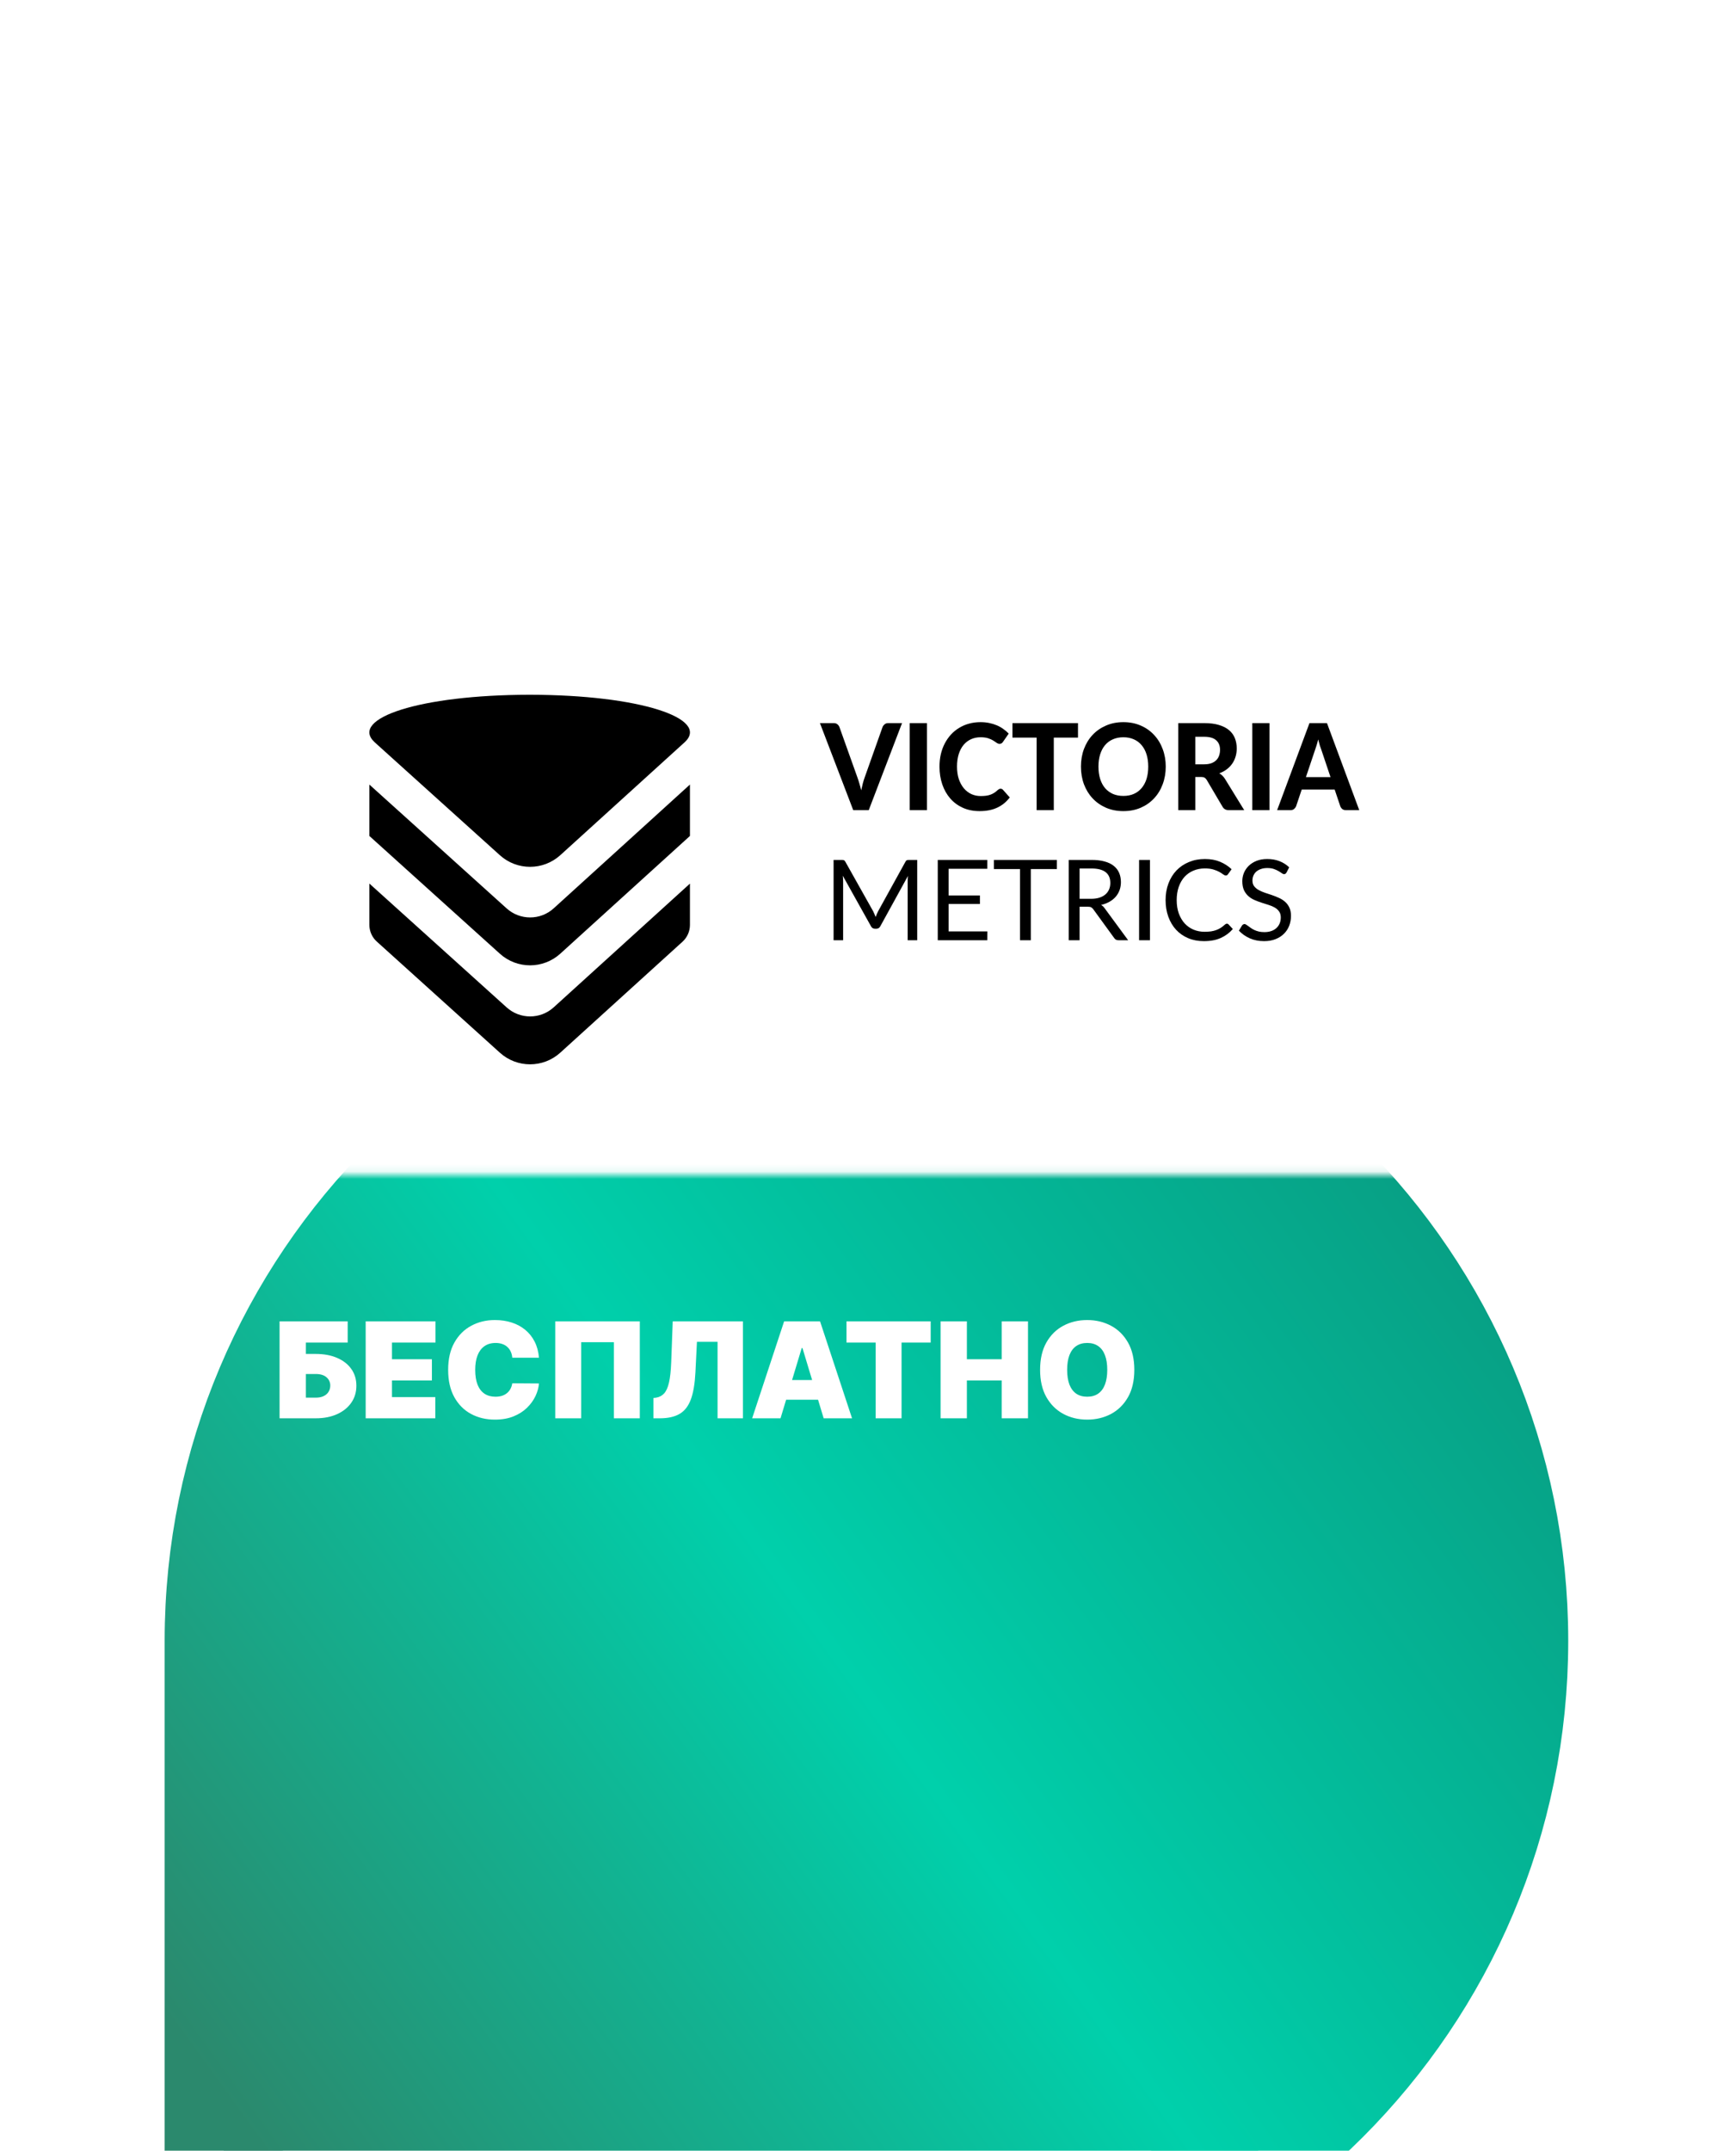 <svg width="235" height="291" viewBox="0 0 235 291" fill="none" xmlns="http://www.w3.org/2000/svg">
<g filter="url(#filter0_ddddd_1746_15450)">
<path d="M30.289 118.992C30.289 70.943 69.24 31.992 117.289 31.992V31.992C165.338 31.992 204.289 70.943 204.289 118.992V118.992C204.289 167.041 165.338 205.992 117.289 205.992H34.289C32.08 205.992 30.289 204.201 30.289 201.992V118.992Z" fill="url(#paint0_linear_1746_15450)"/>
<path d="M30.289 118.992C30.289 70.943 69.24 31.992 117.289 31.992V31.992C165.338 31.992 204.289 70.943 204.289 118.992V118.992C204.289 167.041 165.338 205.992 117.289 205.992H34.289C32.08 205.992 30.289 204.201 30.289 201.992V118.992Z" stroke="url(#paint1_linear_1746_15450)" stroke-width="16"/>
</g>
<mask id="mask0_1746_15450" style="mask-type:alpha" maskUnits="userSpaceOnUse" x="4" y="0" width="226" height="159">
<rect width="225.579" height="158.913" transform="matrix(1 0 0 -1 4 158.914)" fill="#D9D9D9"/>
</mask>
<g mask="url(#mask0_1746_15450)">
<path d="M30.389 119.162C30.389 71.21 69.262 32.336 117.215 32.336V32.336C165.168 32.336 204.042 71.21 204.042 119.162V119.162C204.042 167.115 165.168 205.989 117.215 205.989H30.389V119.162Z" fill="white"/>
</g>
<path d="M37.845 191.891V178.778H47.065V181.646H41.405V183.183H42.737C43.838 183.183 44.801 183.36 45.624 183.714C46.452 184.069 47.095 184.568 47.552 185.213C48.013 185.857 48.243 186.615 48.243 187.486C48.243 188.356 48.013 189.123 47.552 189.784C47.095 190.446 46.452 190.962 45.624 191.334C44.801 191.705 43.838 191.891 42.737 191.891H37.845ZM41.405 189.099H42.737C43.164 189.099 43.522 189.029 43.812 188.888C44.107 188.747 44.329 188.553 44.478 188.305C44.632 188.058 44.709 187.776 44.709 187.46C44.709 187.012 44.54 186.64 44.203 186.346C43.866 186.047 43.377 185.898 42.737 185.898H41.405V189.099ZM49.501 191.891V178.778H58.952V181.646H53.061V183.9H58.465V186.769H53.061V189.022H58.926V191.891H49.501ZM72.959 183.695H69.348C69.322 183.396 69.254 183.125 69.143 182.882C69.036 182.639 68.887 182.43 68.695 182.255C68.507 182.075 68.279 181.939 68.01 181.845C67.741 181.747 67.436 181.698 67.094 181.698C66.496 181.698 65.991 181.843 65.577 182.133C65.167 182.423 64.855 182.839 64.642 183.382C64.433 183.924 64.328 184.575 64.328 185.334C64.328 186.137 64.435 186.809 64.648 187.351C64.866 187.889 65.18 188.294 65.589 188.568C65.999 188.837 66.492 188.971 67.069 188.971C67.397 188.971 67.692 188.93 67.952 188.849C68.212 188.764 68.439 188.642 68.631 188.484C68.823 188.326 68.979 188.137 69.098 187.915C69.222 187.688 69.305 187.434 69.348 187.153L72.959 187.178C72.916 187.733 72.76 188.299 72.492 188.875C72.223 189.447 71.841 189.976 71.345 190.463C70.855 190.945 70.246 191.334 69.521 191.628C68.795 191.923 67.952 192.07 66.992 192.07C65.788 192.07 64.708 191.812 63.752 191.295C62.8 190.779 62.047 190.019 61.492 189.016C60.941 188.013 60.666 186.786 60.666 185.334C60.666 183.875 60.947 182.645 61.511 181.646C62.074 180.643 62.834 179.886 63.79 179.373C64.746 178.857 65.814 178.599 66.992 178.599C67.82 178.599 68.582 178.712 69.277 178.938C69.973 179.164 70.584 179.495 71.109 179.93C71.633 180.362 72.056 180.893 72.376 181.525C72.696 182.156 72.891 182.88 72.959 183.695ZM86.611 178.778V191.891H83.102V181.595H78.672V191.891H75.163V178.778H86.611ZM88.453 191.891V189.15L88.812 189.099C89.247 189.031 89.608 188.843 89.894 188.536C90.184 188.224 90.406 187.731 90.56 187.057C90.718 186.378 90.818 185.454 90.861 184.284L91.066 178.778H100.567V191.891H97.135V181.544H94.344L94.139 185.667C94.062 187.195 93.857 188.414 93.524 189.323C93.191 190.232 92.686 190.888 92.007 191.289C91.328 191.69 90.434 191.891 89.324 191.891H88.453ZM105.659 191.891H101.817L106.145 178.778H111.011L115.34 191.891H111.498L108.63 182.389H108.527L105.659 191.891ZM104.942 186.717H112.164V189.381H104.942V186.717ZM114.589 181.646V178.778H125.986V181.646H122.042V191.891H118.533V181.646H114.589ZM127.325 191.891V178.778H130.885V183.9H135.598V178.778H139.158V191.891H135.598V186.769H130.885V191.891H127.325ZM153.551 185.334C153.551 186.794 153.267 188.026 152.699 189.029C152.131 190.027 151.365 190.785 150.401 191.302C149.436 191.814 148.36 192.07 147.174 192.07C145.978 192.07 144.899 191.812 143.934 191.295C142.973 190.774 142.209 190.015 141.642 189.016C141.078 188.013 140.797 186.786 140.797 185.334C140.797 183.875 141.078 182.645 141.642 181.646C142.209 180.643 142.973 179.886 143.934 179.373C144.899 178.857 145.978 178.599 147.174 178.599C148.36 178.599 149.436 178.857 150.401 179.373C151.365 179.886 152.131 180.643 152.699 181.646C153.267 182.645 153.551 183.875 153.551 185.334ZM149.888 185.334C149.888 184.549 149.784 183.887 149.575 183.349C149.37 182.807 149.065 182.398 148.659 182.12C148.258 181.838 147.763 181.698 147.174 181.698C146.585 181.698 146.087 181.838 145.682 182.12C145.281 182.398 144.975 182.807 144.766 183.349C144.561 183.887 144.459 184.549 144.459 185.334C144.459 186.12 144.561 186.783 144.766 187.326C144.975 187.863 145.281 188.273 145.682 188.555C146.087 188.832 146.585 188.971 147.174 188.971C147.763 188.971 148.258 188.832 148.659 188.555C149.065 188.273 149.37 187.863 149.575 187.326C149.784 186.783 149.888 186.12 149.888 185.334Z" fill="white"/>
<g clip-path="url(#clip0_1746_15450)">
<path d="M50.701 100.411L67.673 115.713C69.999 117.809 73.53 117.8 75.847 115.703L92.698 100.411C96.135 97.201 86.57 94.019 71.774 94H71.746H71.699H71.653H71.625C56.838 94.019 47.264 97.201 50.701 100.411ZM50 113.102L67.673 129.04C69.999 131.136 73.53 131.127 75.846 129.03L93.397 113.102V106.148L74.959 122.891C73.147 124.538 70.391 124.538 68.579 122.9L50 106.148V113.102ZM67.673 142.432L51.018 127.402C50.364 126.822 50 125.989 50 125.118V119.54L68.579 136.293C70.391 137.931 73.147 137.931 74.959 136.284L93.397 119.55V125.137C93.397 125.998 93.033 126.831 92.389 127.411L75.846 142.423C73.53 144.519 69.999 144.529 67.673 142.432ZM135.771 106.859C135.683 106.762 135.575 106.713 135.446 106.713C135.374 106.713 135.307 106.729 135.246 106.762C135.184 106.794 135.125 106.835 135.068 106.884C134.903 107.041 134.739 107.17 134.574 107.273C134.415 107.376 134.242 107.46 134.057 107.525C133.877 107.59 133.679 107.636 133.463 107.663C133.252 107.69 133.015 107.703 132.752 107.703C132.31 107.703 131.893 107.617 131.502 107.444C131.116 107.265 130.776 107.005 130.483 106.665C130.195 106.324 129.966 105.907 129.796 105.415C129.631 104.917 129.549 104.351 129.549 103.718C129.549 103.09 129.626 102.53 129.78 102.038C129.935 101.546 130.151 101.132 130.429 100.796C130.712 100.455 131.049 100.196 131.44 100.017C131.831 99.838 132.261 99.749 132.729 99.749C133.151 99.749 133.499 99.795 133.771 99.887C134.049 99.979 134.278 100.082 134.458 100.196C134.644 100.309 134.798 100.412 134.921 100.504C135.05 100.596 135.176 100.642 135.3 100.642C135.423 100.642 135.521 100.615 135.593 100.561C135.665 100.507 135.724 100.444 135.771 100.374L136.55 99.254C136.334 99.027 136.09 98.818 135.817 98.629C135.549 98.434 135.256 98.269 134.937 98.134C134.618 97.999 134.273 97.893 133.902 97.817C133.537 97.742 133.149 97.704 132.737 97.704C132.186 97.704 131.666 97.771 131.178 97.907C130.694 98.037 130.246 98.229 129.834 98.483C129.423 98.732 129.052 99.035 128.723 99.392C128.399 99.749 128.121 100.15 127.889 100.593C127.658 101.037 127.48 101.524 127.356 102.054C127.238 102.579 127.179 103.134 127.179 103.718C127.179 104.589 127.305 105.393 127.557 106.129C127.809 106.865 128.17 107.501 128.638 108.036C129.106 108.572 129.675 108.991 130.344 109.294C131.013 109.592 131.767 109.741 132.606 109.741C133.532 109.741 134.33 109.584 134.999 109.27C135.673 108.956 136.236 108.496 136.689 107.89L135.771 106.859ZM122.109 97.834L117.601 109.611H115.501L110.993 97.834H112.861C113.062 97.834 113.224 97.885 113.348 97.988C113.476 98.085 113.571 98.212 113.633 98.369L116.057 105.155C116.15 105.409 116.24 105.688 116.327 105.991C116.42 106.288 116.505 106.602 116.582 106.932C116.649 106.602 116.721 106.288 116.798 105.991C116.88 105.688 116.968 105.409 117.061 105.155L119.469 98.369C119.52 98.234 119.611 98.112 119.739 98.004C119.873 97.89 120.038 97.834 120.233 97.834H122.109ZM125.477 109.611H123.146V97.834H125.477V109.611ZM145.925 99.798H142.651V109.611H140.328V99.798H137.055V97.834H145.925V99.798ZM157.389 106.113C157.666 105.377 157.805 104.579 157.805 103.718C157.805 102.863 157.666 102.07 157.389 101.34C157.115 100.604 156.727 99.968 156.222 99.433C155.723 98.891 155.122 98.469 154.416 98.166C153.711 97.858 152.929 97.704 152.069 97.704C151.21 97.704 150.428 97.858 149.723 98.166C149.018 98.469 148.413 98.889 147.909 99.424C147.404 99.96 147.013 100.596 146.735 101.332C146.462 102.062 146.327 102.858 146.327 103.718C146.327 104.579 146.462 105.377 146.735 106.113C147.013 106.849 147.404 107.484 147.909 108.02C148.413 108.556 149.018 108.978 149.723 109.286C150.428 109.589 151.21 109.741 152.069 109.741C152.929 109.741 153.711 109.589 154.416 109.286C155.122 108.978 155.723 108.556 156.222 108.02C156.727 107.484 157.115 106.849 157.389 106.113ZM155.204 102.062C155.358 102.549 155.435 103.101 155.435 103.718C155.435 104.34 155.358 104.898 155.204 105.39C155.05 105.877 154.825 106.291 154.532 106.632C154.244 106.973 153.892 107.235 153.475 107.419C153.063 107.598 152.594 107.687 152.069 107.687C151.544 107.687 151.074 107.598 150.657 107.419C150.24 107.235 149.885 106.973 149.592 106.632C149.303 106.291 149.082 105.877 148.928 105.39C148.774 104.898 148.696 104.34 148.696 103.718C148.696 103.101 148.774 102.549 148.928 102.062C149.082 101.57 149.303 101.153 149.592 100.812C149.885 100.466 150.24 100.204 150.657 100.025C151.074 99.841 151.544 99.749 152.069 99.749C152.594 99.749 153.063 99.841 153.475 100.025C153.892 100.204 154.244 100.466 154.532 100.812C154.825 101.153 155.05 101.57 155.204 102.062ZM163.001 103.41C163.377 103.41 163.7 103.361 163.974 103.264C164.247 103.161 164.47 103.023 164.645 102.85C164.82 102.671 164.949 102.463 165.031 102.225C165.113 101.987 165.155 101.727 165.155 101.445C165.155 100.888 164.978 100.455 164.622 100.147C164.272 99.838 163.736 99.684 163.017 99.684H161.812V103.41H163.001ZM168.427 109.611H166.336C165.944 109.611 165.661 109.454 165.487 109.14L163.356 105.528C163.269 105.388 163.171 105.285 163.063 105.22C162.96 105.155 162.806 105.122 162.6 105.122H161.812V109.611H159.496V97.834H163.017C163.798 97.834 164.467 97.92 165.024 98.093C165.579 98.261 166.035 98.496 166.39 98.799C166.744 99.103 167.005 99.465 167.17 99.887C167.334 100.304 167.416 100.764 167.416 101.267C167.416 101.657 167.363 102.027 167.255 102.379C167.151 102.725 167 103.042 166.799 103.329C166.598 103.615 166.351 103.87 166.058 104.092C165.765 104.313 165.43 104.492 165.054 104.627C165.204 104.714 165.343 104.819 165.471 104.944C165.599 105.063 165.716 105.206 165.819 105.374L168.427 109.611ZM169.522 109.611H171.854V97.834H169.522V109.611ZM180.109 105.139L178.898 101.535C178.826 101.345 178.748 101.124 178.666 100.869C178.588 100.615 178.514 100.339 178.442 100.041C178.37 100.344 178.293 100.626 178.21 100.885C178.134 101.14 178.059 101.362 177.987 101.551L176.782 105.139H180.109ZM184 109.611H182.202C182.001 109.611 181.836 109.562 181.707 109.465C181.583 109.362 181.491 109.232 181.429 109.075L180.673 106.827H176.211L175.455 109.075C175.403 109.21 175.313 109.335 175.185 109.449C175.056 109.557 174.894 109.611 174.699 109.611H172.884L177.261 97.834H179.631L184 109.611ZM166.089 124.967C166.171 124.967 166.241 125 166.302 125.066L166.886 125.695C166.441 126.211 165.9 126.613 165.261 126.901C164.629 127.189 163.862 127.333 162.961 127.333C162.182 127.333 161.473 127.199 160.836 126.931C160.198 126.658 159.654 126.279 159.204 125.794C158.753 125.303 158.404 124.717 158.156 124.034C157.908 123.352 157.784 122.601 157.784 121.782C157.784 120.963 157.913 120.212 158.171 119.529C158.429 118.846 158.79 118.26 159.256 117.769C159.728 117.279 160.289 116.9 160.942 116.632C161.595 116.359 162.316 116.222 163.105 116.222C163.88 116.222 164.564 116.346 165.155 116.594C165.747 116.842 166.269 117.178 166.72 117.603L166.233 118.278C166.203 118.328 166.162 118.371 166.112 118.406C166.066 118.437 166.003 118.452 165.922 118.452C165.831 118.452 165.72 118.404 165.588 118.308C165.456 118.207 165.284 118.096 165.072 117.974C164.859 117.853 164.594 117.744 164.275 117.648C163.955 117.547 163.564 117.496 163.098 117.496C162.536 117.496 162.022 117.595 161.557 117.792C161.092 117.984 160.689 118.265 160.349 118.634C160.016 119.003 159.755 119.453 159.568 119.984C159.381 120.515 159.287 121.114 159.287 121.782C159.287 122.459 159.383 123.063 159.575 123.594C159.773 124.125 160.039 124.575 160.373 124.944C160.712 125.308 161.109 125.586 161.565 125.779C162.025 125.971 162.521 126.067 163.053 126.067C163.376 126.067 163.667 126.049 163.926 126.014C164.188 125.973 164.43 125.912 164.647 125.832C164.869 125.751 165.075 125.65 165.261 125.528C165.454 125.402 165.644 125.253 165.831 125.081C165.917 125.005 166.003 124.967 166.089 124.967ZM124.161 116.344V127.212H122.87V119.226C122.87 119.119 122.873 119.006 122.878 118.884C122.888 118.763 122.898 118.639 122.908 118.513L119.173 125.308C119.057 125.536 118.879 125.65 118.642 125.65H118.429C118.191 125.65 118.014 125.536 117.898 125.308L114.086 118.482C114.117 118.75 114.132 118.998 114.132 119.226V127.212H112.841V116.344H113.927C114.059 116.344 114.16 116.356 114.231 116.381C114.302 116.407 114.37 116.478 114.436 116.594L118.194 123.283C118.254 123.405 118.313 123.531 118.368 123.662C118.429 123.794 118.485 123.928 118.535 124.064C118.586 123.928 118.639 123.794 118.695 123.662C118.75 123.526 118.811 123.397 118.877 123.276L122.567 116.594C122.627 116.478 122.693 116.407 122.764 116.381C122.84 116.356 122.944 116.344 123.075 116.344H124.161ZM133.654 126.014L133.646 127.212H126.943V116.344H133.646V117.542H128.416V121.152H132.652V122.305H128.416V126.014H133.654ZM139.54 117.58H143.063V116.344H134.544V117.58H138.075V127.212H139.54V117.58ZM147.691 121.607C148.116 121.607 148.49 121.557 148.814 121.455C149.143 121.349 149.417 121.203 149.634 121.016C149.857 120.823 150.024 120.596 150.135 120.333C150.247 120.07 150.302 119.779 150.302 119.461C150.302 118.814 150.09 118.326 149.665 117.997C149.239 117.668 148.602 117.504 147.752 117.504H146.142V121.607H147.691ZM152.716 127.212H151.41C151.142 127.212 150.945 127.108 150.819 126.901L147.995 123.018C147.909 122.896 147.814 122.811 147.714 122.76C147.618 122.704 147.465 122.676 147.258 122.676H146.142V127.212H144.677V116.344H147.752C148.44 116.344 149.034 116.414 149.535 116.556C150.037 116.692 150.449 116.892 150.773 117.155C151.102 117.418 151.345 117.737 151.502 118.111C151.659 118.48 151.737 118.894 151.737 119.355C151.737 119.739 151.676 120.098 151.555 120.432C151.433 120.765 151.256 121.066 151.024 121.334C150.796 121.597 150.515 121.822 150.181 122.009C149.852 122.196 149.477 122.338 149.057 122.434C149.244 122.54 149.407 122.694 149.544 122.896L152.716 127.212ZM154.197 127.212H155.669V116.344H154.197V127.212ZM174.007 118.217C174.063 118.176 174.114 118.118 174.159 118.042L174.516 117.345C174.136 116.981 173.696 116.703 173.195 116.51C172.699 116.318 172.147 116.222 171.54 116.222C170.998 116.222 170.518 116.306 170.097 116.472C169.682 116.639 169.33 116.862 169.042 117.14C168.758 117.418 168.541 117.737 168.389 118.096C168.243 118.455 168.169 118.826 168.169 119.21C168.169 119.691 168.243 120.095 168.389 120.424C168.541 120.748 168.738 121.018 168.981 121.235C169.224 121.453 169.502 121.63 169.816 121.766C170.131 121.903 170.449 122.024 170.773 122.13C171.097 122.232 171.416 122.333 171.729 122.434C172.044 122.53 172.322 122.649 172.565 122.79C172.808 122.932 173.003 123.109 173.149 123.321C173.301 123.529 173.377 123.796 173.377 124.125C173.377 124.423 173.326 124.694 173.225 124.937C173.124 125.179 172.977 125.389 172.785 125.566C172.597 125.738 172.367 125.872 172.094 125.968C171.821 126.064 171.509 126.112 171.16 126.112C170.882 126.112 170.631 126.087 170.409 126.036C170.186 125.981 169.985 125.912 169.809 125.832C169.637 125.751 169.483 125.662 169.346 125.566C169.209 125.47 169.087 125.382 168.981 125.301C168.875 125.22 168.779 125.154 168.693 125.104C168.612 125.048 168.538 125.02 168.473 125.02C168.401 125.02 168.336 125.04 168.275 125.081C168.219 125.116 168.171 125.162 168.131 125.217L167.706 125.915C168.116 126.35 168.609 126.696 169.186 126.954C169.763 127.207 170.406 127.333 171.115 127.333C171.691 127.333 172.205 127.245 172.655 127.068C173.111 126.891 173.493 126.648 173.802 126.34C174.115 126.031 174.354 125.67 174.516 125.255C174.677 124.836 174.759 124.388 174.759 123.913C174.759 123.463 174.683 123.084 174.531 122.775C174.384 122.467 174.187 122.206 173.939 121.994C173.696 121.782 173.418 121.607 173.103 121.471C172.795 121.329 172.476 121.203 172.147 121.091C171.824 120.98 171.504 120.874 171.191 120.773C170.882 120.667 170.604 120.543 170.355 120.401C170.112 120.26 169.915 120.09 169.763 119.893C169.617 119.691 169.543 119.438 169.543 119.135C169.543 118.897 169.586 118.677 169.672 118.475C169.758 118.267 169.885 118.088 170.052 117.936C170.224 117.785 170.434 117.666 170.682 117.58C170.935 117.489 171.226 117.443 171.555 117.443C171.904 117.443 172.201 117.486 172.443 117.572C172.691 117.658 172.901 117.754 173.073 117.86C173.25 117.962 173.397 118.055 173.514 118.141C173.63 118.227 173.731 118.27 173.817 118.27C173.893 118.27 173.956 118.252 174.007 118.217Z" fill="black"/>
</g>
<defs>
<filter id="filter0_ddddd_1746_15450" x="0.289" y="18.992" width="234" height="272" filterUnits="userSpaceOnUse" color-interpolation-filters="sRGB">
<feFlood flood-opacity="0" result="BackgroundImageFix"/>
<feColorMatrix in="SourceAlpha" type="matrix" values="0 0 0 0 0 0 0 0 0 0 0 0 0 0 0 0 0 0 127 0" result="hardAlpha"/>
<feOffset/>
<feColorMatrix type="matrix" values="0 0 0 0 0 0 0 0 0 0 0 0 0 0 0 0 0 0 0.1 0"/>
<feBlend mode="normal" in2="BackgroundImageFix" result="effect1_dropShadow_1746_15450"/>
<feColorMatrix in="SourceAlpha" type="matrix" values="0 0 0 0 0 0 0 0 0 0 0 0 0 0 0 0 0 0 127 0" result="hardAlpha"/>
<feOffset dy="3"/>
<feGaussianBlur stdDeviation="4"/>
<feColorMatrix type="matrix" values="0 0 0 0 0 0 0 0 0 0 0 0 0 0 0 0 0 0 0.1 0"/>
<feBlend mode="normal" in2="effect1_dropShadow_1746_15450" result="effect2_dropShadow_1746_15450"/>
<feColorMatrix in="SourceAlpha" type="matrix" values="0 0 0 0 0 0 0 0 0 0 0 0 0 0 0 0 0 0 127 0" result="hardAlpha"/>
<feOffset dy="14"/>
<feGaussianBlur stdDeviation="7"/>
<feColorMatrix type="matrix" values="0 0 0 0 0 0 0 0 0 0 0 0 0 0 0 0 0 0 0.09 0"/>
<feBlend mode="normal" in2="effect2_dropShadow_1746_15450" result="effect3_dropShadow_1746_15450"/>
<feColorMatrix in="SourceAlpha" type="matrix" values="0 0 0 0 0 0 0 0 0 0 0 0 0 0 0 0 0 0 127 0" result="hardAlpha"/>
<feOffset dy="31"/>
<feGaussianBlur stdDeviation="9.5"/>
<feColorMatrix type="matrix" values="0 0 0 0 0 0 0 0 0 0 0 0 0 0 0 0 0 0 0.05 0"/>
<feBlend mode="normal" in2="effect3_dropShadow_1746_15450" result="effect4_dropShadow_1746_15450"/>
<feColorMatrix in="SourceAlpha" type="matrix" values="0 0 0 0 0 0 0 0 0 0 0 0 0 0 0 0 0 0 127 0" result="hardAlpha"/>
<feOffset dy="55"/>
<feGaussianBlur stdDeviation="11"/>
<feColorMatrix type="matrix" values="0 0 0 0 0 0 0 0 0 0 0 0 0 0 0 0 0 0 0.01 0"/>
<feBlend mode="normal" in2="effect4_dropShadow_1746_15450" result="effect5_dropShadow_1746_15450"/>
<feBlend mode="normal" in="SourceGraphic" in2="effect5_dropShadow_1746_15450" result="shape"/>
</filter>
<linearGradient id="paint0_linear_1746_15450" x1="204.289" y1="31.992" x2="19.54" y2="165.901" gradientUnits="userSpaceOnUse">
<stop stop-color="#09947B"/>
<stop offset="0.552" stop-color="#00D0AB"/>
<stop offset="1" stop-color="#2B896D"/>
</linearGradient>
<linearGradient id="paint1_linear_1746_15450" x1="204.289" y1="31.992" x2="19.54" y2="165.901" gradientUnits="userSpaceOnUse">
<stop stop-color="#09947B"/>
<stop offset="0.552" stop-color="#00D0AB"/>
<stop offset="1" stop-color="#2B896D"/>
</linearGradient>
<clipPath id="clip0_1746_15450">
<rect width="134" height="50" fill="white" transform="translate(50 94)"/>
</clipPath>
</defs>
</svg>
